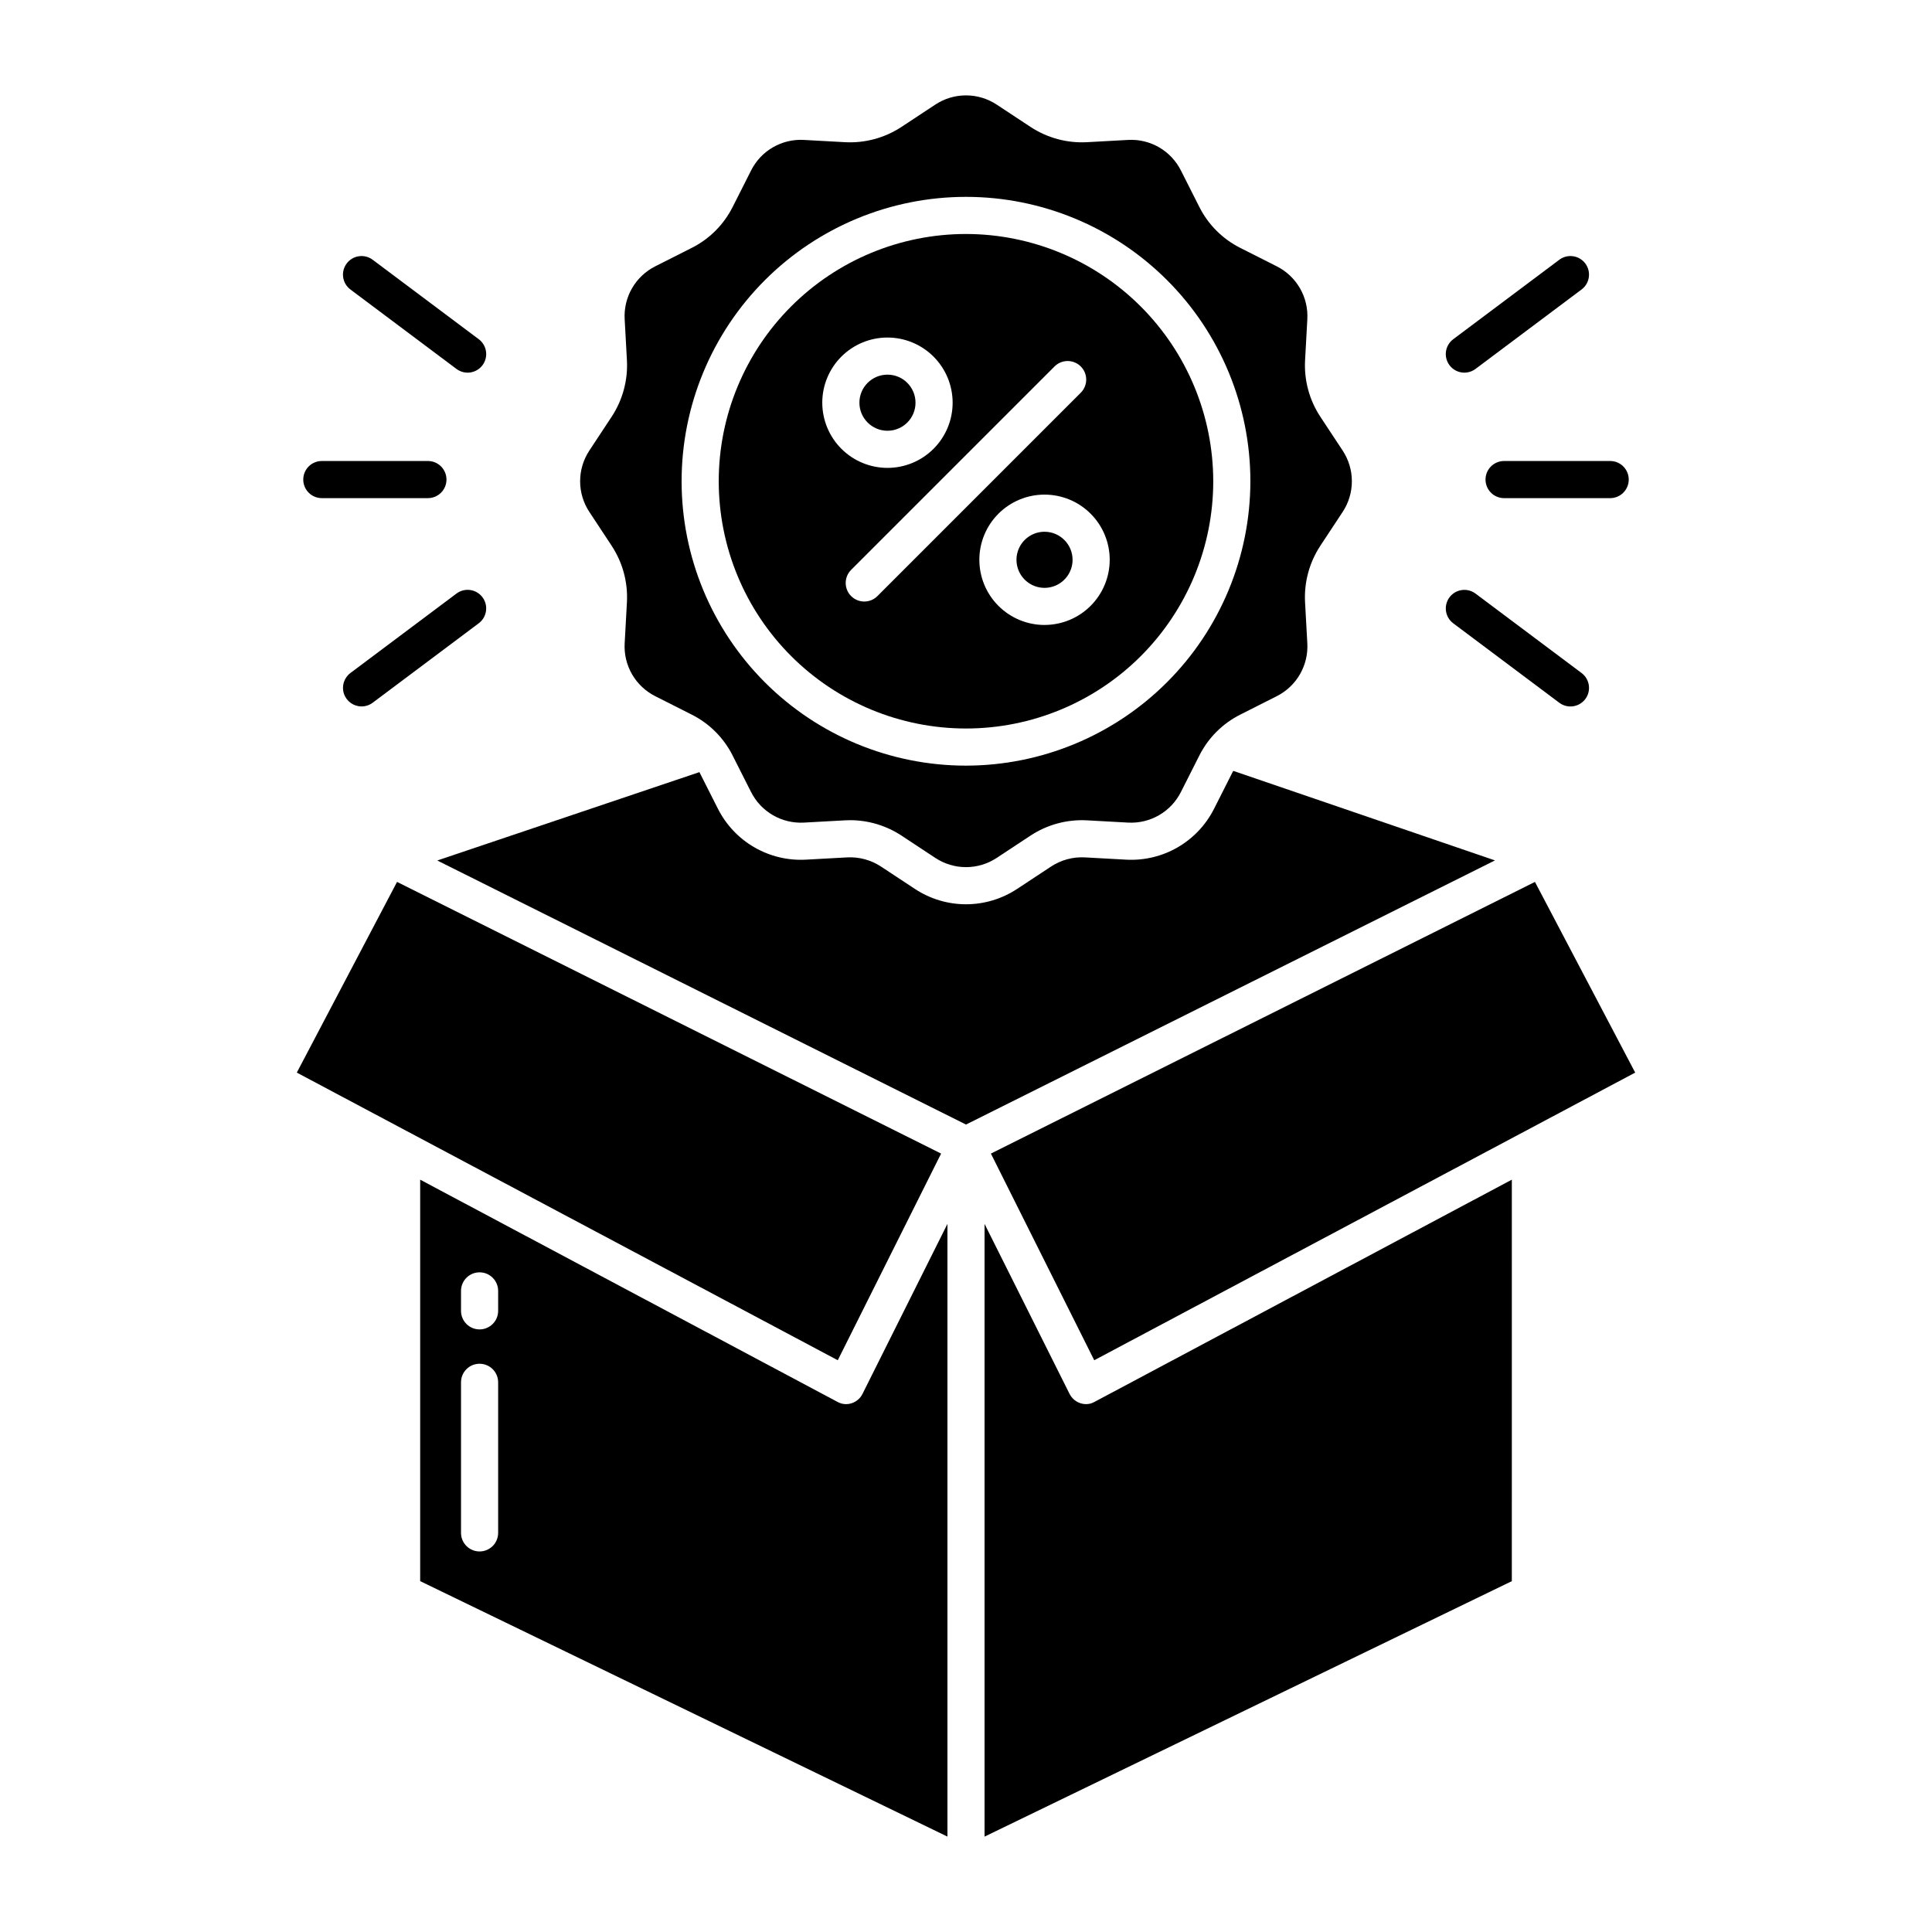 <?xml version="1.0" encoding="UTF-8"?>
<!-- Uploaded to: ICON Repo, www.svgrepo.com, Generator: ICON Repo Mixer Tools -->
<svg fill="#000000" width="800px" height="800px" version="1.1" viewBox="144 144 512 512" xmlns="http://www.w3.org/2000/svg">
 <g>
  <path d="m400 206.01c-17.379 0-34.047 6.902-46.336 19.191-12.289 12.289-19.191 28.957-19.191 46.332 0 17.379 6.902 34.047 19.191 46.336 12.289 12.289 28.957 19.191 46.336 19.191s34.043-6.902 46.332-19.191c12.289-12.289 19.191-28.957 19.191-46.336-0.02-17.371-6.93-34.027-19.211-46.309-12.285-12.285-28.941-19.195-46.312-19.215zm-38.09 44.715c0-4.582 1.82-8.977 5.059-12.215 3.242-3.238 7.633-5.059 12.215-5.059 4.582 0 8.973 1.82 12.215 5.059 3.238 3.238 5.059 7.633 5.059 12.215 0 4.578-1.82 8.973-5.059 12.211-3.242 3.238-7.633 5.059-12.215 5.059-4.578-0.004-8.969-1.824-12.207-5.062-3.238-3.238-5.059-7.629-5.066-12.207zm14.609 51.25c-1.922 1.918-5.035 1.918-6.957-0.004-1.922-1.918-1.922-5.035 0-6.957l53.914-53.914c1.922-1.906 5.027-1.898 6.941 0.016 1.914 1.914 1.922 5.019 0.016 6.941zm44.293 7.652v-0.004c-4.578 0-8.973-1.82-12.211-5.059-3.242-3.238-5.059-7.629-5.062-12.211 0-4.582 1.82-8.973 5.059-12.215 3.238-3.238 7.633-5.059 12.211-5.059 4.582 0 8.977 1.816 12.215 5.055 3.238 3.238 5.062 7.633 5.062 12.211-0.004 4.582-1.824 8.973-5.062 12.211-3.238 3.238-7.629 5.059-12.211 5.062z"/>
  <path d="m499.82 279.66c1.59-2.41 2.438-5.234 2.438-8.125 0-2.887-0.848-5.711-2.438-8.125l-5.941-9.008c-2.894-4.41-4.305-9.629-4.023-14.895l0.602-10.93c0.156-2.867-0.523-5.715-1.961-8.199-1.434-2.481-3.562-4.492-6.121-5.789l-9.676-4.887c-4.699-2.359-8.508-6.168-10.867-10.863l-4.887-9.676h-0.004c-1.289-2.562-3.301-4.691-5.785-6.129-2.484-1.434-5.336-2.113-8.199-1.953l-10.93 0.602c-5.269 0.277-10.484-1.133-14.895-4.027l-9.008-5.941c-2.414-1.59-5.238-2.438-8.125-2.438-2.891 0-5.715 0.848-8.125 2.438l-9.008 5.941h-0.004c-4.41 2.894-9.625 4.305-14.895 4.027l-10.93-0.602c-2.863-0.164-5.715 0.516-8.199 1.953-2.484 1.434-4.496 3.566-5.785 6.129l-4.887 9.676h-0.004c-2.356 4.695-6.168 8.508-10.863 10.863l-9.672 4.887h-0.004c-2.559 1.297-4.688 3.309-6.125 5.789-1.434 2.484-2.117 5.332-1.957 8.199l0.602 10.93c0.277 5.266-1.133 10.484-4.027 14.895l-5.941 9.008h0.004c-1.594 2.414-2.441 5.238-2.441 8.125 0 2.891 0.848 5.715 2.441 8.125l5.941 9.008-0.004 0.004c2.894 4.41 4.305 9.629 4.027 14.895l-0.602 10.934c-0.16 2.863 0.523 5.711 1.957 8.195 1.438 2.484 3.562 4.496 6.125 5.789l9.676 4.887c4.695 2.359 8.508 6.168 10.863 10.867l4.887 9.676 0.004-0.004c1.293 2.562 3.305 4.691 5.789 6.129 2.481 1.434 5.332 2.113 8.195 1.957l10.934-0.602c0.441-0.023 0.887-0.035 1.324-0.035v-0.004c4.82 0.008 9.535 1.418 13.566 4.062l9.008 5.941h0.004c2.41 1.59 5.234 2.441 8.125 2.441 2.887 0 5.711-0.852 8.125-2.441l9.008-5.941c4.41-2.891 9.629-4.301 14.895-4.023l10.93 0.602c2.863 0.156 5.711-0.523 8.195-1.961 2.484-1.434 4.496-3.562 5.789-6.121l4.887-9.676 0.004-0.004c2.359-4.695 6.168-8.504 10.867-10.863l9.672-4.887c2.562-1.293 4.688-3.305 6.125-5.789 1.434-2.484 2.117-5.332 1.957-8.195l-0.602-10.934c-0.277-5.266 1.133-10.484 4.027-14.895zm-99.82 67.242c-19.988 0-39.16-7.941-53.293-22.074-14.133-14.133-22.074-33.305-22.074-53.293 0-19.988 7.941-39.156 22.074-53.289 14.133-14.133 33.305-22.074 53.293-22.074s39.156 7.941 53.289 22.074c14.137 14.133 22.074 33.301 22.074 53.289-0.023 19.984-7.969 39.141-22.098 53.27-14.129 14.129-33.285 22.074-53.266 22.098z"/>
  <path d="m386.62 250.72c0 4.106-3.328 7.434-7.434 7.434-4.106 0-7.434-3.328-7.434-7.434 0-4.106 3.328-7.434 7.434-7.434 4.106 0 7.434 3.328 7.434 7.434"/>
  <path d="m420.81 284.92c-3.004 0-5.715 1.812-6.867 4.59-1.148 2.777-0.512 5.973 1.613 8.098 2.125 2.129 5.32 2.762 8.098 1.613 2.777-1.152 4.59-3.859 4.59-6.867-0.004-4.102-3.328-7.43-7.434-7.434z"/>
  <path d="m406.6 449.71 27.383 54.77 143.36-76.23-26.566-50.535z"/>
  <path d="m470.83 348.29c-0.07 0.129-0.148 0.25-0.211 0.383l-4.887 9.676h-0.004c-2.156 4.269-5.508 7.816-9.648 10.211-4.141 2.391-8.887 3.523-13.664 3.258l-10.926-0.602c-3.16-0.168-6.293 0.68-8.938 2.418l-9.008 5.941-0.004-0.004c-4.016 2.656-8.727 4.07-13.539 4.07-4.816 0-9.523-1.414-13.543-4.07l-9.008-5.941v0.004c-2.648-1.738-5.777-2.582-8.938-2.418l-10.934 0.602c-4.773 0.262-9.52-0.871-13.66-3.266-4.141-2.391-7.492-5.938-9.652-10.203l-4.887-9.676c-0.008-0.02-0.02-0.035-0.027-0.051l-69.469 23.418 140.12 69.977 140.18-70z"/>
  <path d="m393.4 449.71-144.18-71.996-26.562 50.535 143.36 76.23z"/>
  <path d="m369.69 515.88c-0.473 0.156-0.965 0.234-1.461 0.234-0.781 0-1.551-0.199-2.238-0.574l-110.64-58.914v106.39l139.73 67.699v-162.37l-22.504 45.043c-0.586 1.184-1.625 2.082-2.883 2.484zm-93.676 34.348c0 2.719-2.203 4.922-4.922 4.922s-4.918-2.203-4.918-4.922v-39.898c0-2.719 2.199-4.922 4.918-4.922s4.922 2.203 4.922 4.922zm0-58.844v0.004c0 2.715-2.203 4.918-4.922 4.918s-4.918-2.203-4.918-4.918v-5.285c0-2.719 2.199-4.922 4.918-4.922s4.922 2.203 4.922 4.922z"/>
  <path d="m431.84 516.11c-1.863 0-3.566-1.051-4.398-2.719l-22.523-45.039v162.37l139.73-67.699 0.004-106.4-110.64 58.914c-0.66 0.375-1.406 0.57-2.164 0.57z"/>
  <path d="m537.68 271.09c0 1.305 0.52 2.559 1.441 3.481s2.172 1.441 3.477 1.441h28.117c2.715 0 4.918-2.203 4.918-4.922s-2.203-4.918-4.918-4.918h-28.117c-2.715 0-4.918 2.199-4.918 4.918z"/>
  <path d="m557.23 212.84-28.113 21.059c-2.172 1.629-2.613 4.715-0.984 6.887 1.633 2.176 4.715 2.617 6.891 0.984l28.113-21.059v0.004c2.172-1.633 2.613-4.715 0.984-6.891-1.633-2.172-4.715-2.613-6.891-0.984z"/>
  <path d="m529.12 309.18 28.113 21.059c2.176 1.629 5.258 1.188 6.891-0.984 1.629-2.176 1.188-5.258-0.984-6.891l-28.113-21.059v0.004c-2.176-1.633-5.258-1.191-6.891 0.98-1.629 2.176-1.188 5.258 0.984 6.891z"/>
  <path d="m262.32 271.09c0-1.305-0.516-2.555-1.441-3.481-0.922-0.922-2.172-1.438-3.477-1.438h-28.113c-2.719 0-4.922 2.199-4.922 4.918s2.203 4.922 4.922 4.922h28.113c1.305 0 2.555-0.52 3.477-1.441 0.926-0.922 1.441-2.176 1.441-3.481z"/>
  <path d="m239.82 331.21c1.062 0.004 2.094-0.344 2.945-0.98l28.113-21.059c2.172-1.633 2.613-4.715 0.984-6.891-1.633-2.172-4.715-2.613-6.891-0.98l-28.109 21.055c-1.691 1.273-2.383 3.484-1.715 5.492 0.672 2.012 2.551 3.363 4.668 3.363z"/>
  <path d="m270.88 233.9-28.113-21.059c-2.176-1.629-5.258-1.188-6.891 0.984-1.629 2.176-1.188 5.258 0.984 6.891l28.113 21.059v-0.004c2.176 1.633 5.258 1.191 6.891-0.984 1.629-2.172 1.188-5.258-0.984-6.887z"/>
 </g>
</svg>